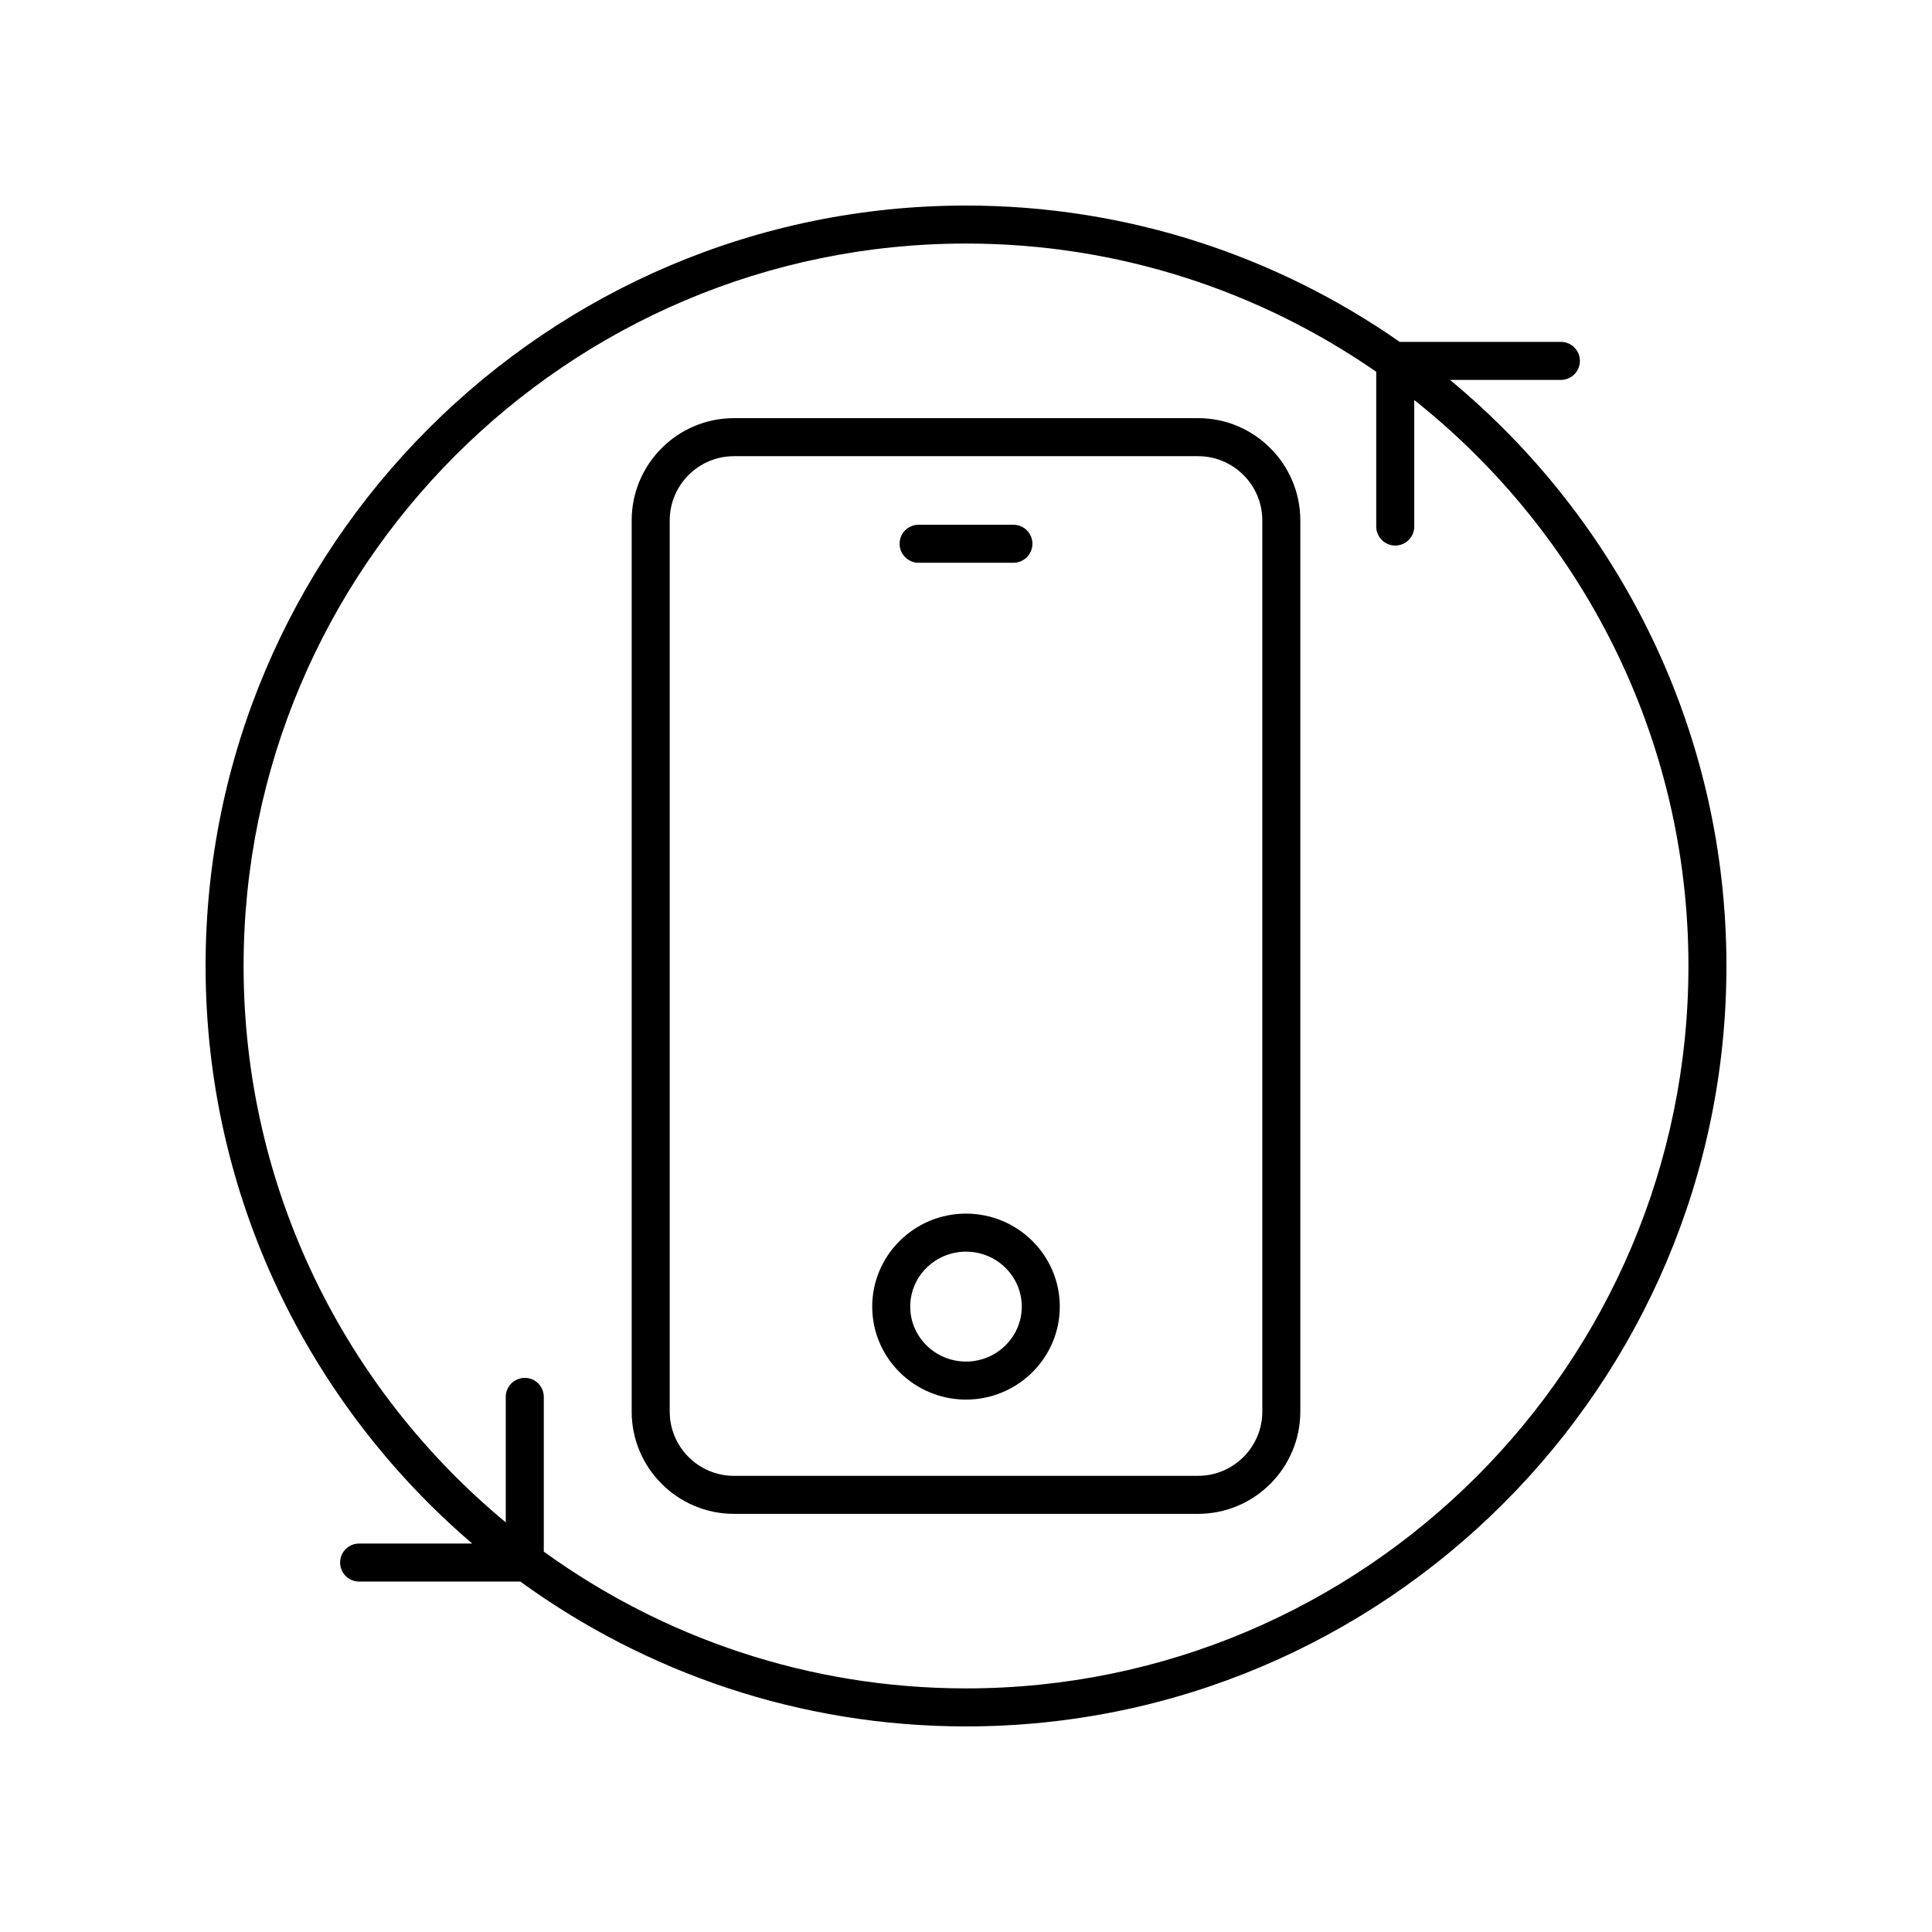 <?xml version="1.0" encoding="UTF-8"?>
<!-- Uploaded to: SVG Repo, www.svgrepo.com, Generator: SVG Repo Mixer Tools -->
<svg fill="#000000" width="800px" height="800px" version="1.1" viewBox="144 144 512 512" xmlns="http://www.w3.org/2000/svg">
 <g>
  <path d="m528.27 244.68h29.379c2.781 0 5.039-2.254 5.039-5.039 0-2.785-2.254-5.039-5.039-5.039h-42.707c-32.629-22.742-72.238-36.129-114.94-36.129-111.12 0-201.52 90.406-201.52 201.52 0 61.195 27.453 116.07 70.652 153.06h-29.961c-2.781 0-5.039 2.254-5.039 5.039s2.254 5.039 5.039 5.039h42.719c33.215 24.109 74.016 38.387 118.11 38.387 111.12 0 201.52-90.406 201.52-201.52 0-62.434-28.543-118.32-73.258-155.32zm-128.27 346.76c-41.75 0-80.395-13.473-111.89-36.246v-41.008c0-2.785-2.254-5.039-5.039-5.039-2.781 0-5.039 2.254-5.039 5.039v33.254c-42.41-35.141-69.477-88.191-69.477-147.45 0-105.56 85.883-191.45 191.45-191.45 40.352 0 77.805 12.582 108.71 33.98v41.016c0 2.785 2.254 5.039 5.039 5.039 2.781 0 5.039-2.254 5.039-5.039v-33.523c44.219 35.098 72.66 89.262 72.66 149.98 0 105.56-85.883 191.45-191.45 191.45z"/>
  <path d="m400 465.62c-13.703 0-24.855 11.055-24.855 24.645 0 13.586 11.152 24.641 24.855 24.641s24.855-11.055 24.855-24.641c0-13.59-11.152-24.645-24.855-24.645zm0 39.207c-8.148 0-14.781-6.535-14.781-14.562 0-8.035 6.629-14.566 14.781-14.566 8.148 0 14.781 6.535 14.781 14.566-0.004 8.031-6.633 14.562-14.781 14.562z"/>
  <path d="m387.44 293.14h25.121c2.781 0 5.039-2.254 5.039-5.039 0-2.785-2.254-5.039-5.039-5.039h-25.121c-2.781 0-5.039 2.254-5.039 5.039 0 2.785 2.258 5.039 5.039 5.039z"/>
  <path d="m461.49 254.81h-122.98c-14.945 0-27.109 12.164-27.109 27.109v236.16c0 14.945 12.164 27.109 27.109 27.109h122.98c14.945 0 27.109-12.164 27.109-27.109v-236.16c0-14.945-12.16-27.109-27.109-27.109zm17.035 263.27c0 9.391-7.641 17.031-17.031 17.031l-122.98 0.004c-9.391 0-17.031-7.641-17.031-17.031v-236.16c0-9.391 7.641-17.031 17.031-17.031h122.98c9.391 0 17.031 7.641 17.031 17.031z"/>
 </g>
</svg>
